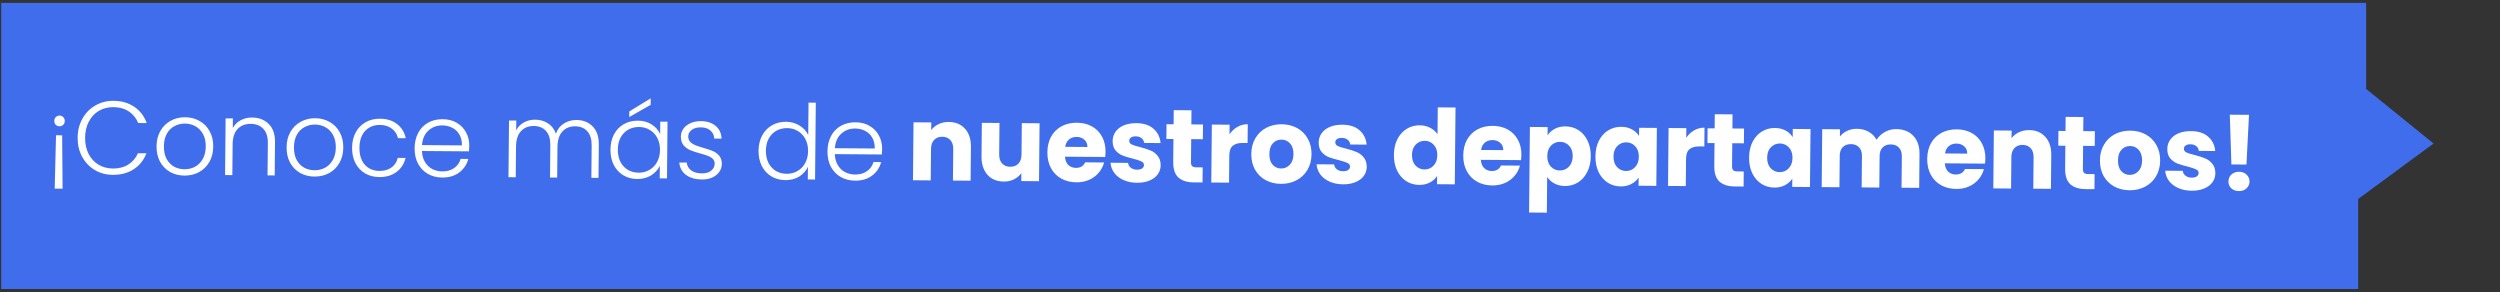<svg xmlns="http://www.w3.org/2000/svg" width="650" height="76" viewBox="0 0 650 76" fill="none"><rect x="0" y="0" width="650" height="76" fill="#333333" stroke="none"/><g clip-path="url(#clip0_298_2)"><path d="M0.303 75.147L0.303 49.135L0.303 24.154L0.303 0.744L615.198 0.744L615.198 23.115L632.723 37.318L613.126 51.73L613.126 75.147L0.303 75.147Z" fill="#3F6DEC"></path><path d="M15.506 30.047C15.884 30.05 16.198 30.187 16.447 30.459C16.715 30.731 16.846 31.065 16.843 31.461C16.839 31.857 16.701 32.189 16.428 32.457C16.174 32.707 15.858 32.831 15.48 32.828C15.084 32.825 14.752 32.696 14.484 32.442C14.235 32.17 14.112 31.836 14.116 31.44C14.12 31.044 14.249 30.712 14.503 30.444C14.776 30.176 15.11 30.044 15.506 30.047ZM14.566 35.17L16.159 35.182L16.271 49.061L14.219 49.046L14.566 35.17ZM20.186 35.779C20.204 33.925 20.624 32.273 21.448 30.821C22.272 29.351 23.39 28.216 24.802 27.417C26.213 26.599 27.783 26.197 29.511 26.21C31.617 26.226 33.412 26.744 34.897 27.763C36.399 28.764 37.484 30.177 38.151 32L35.937 31.983C35.409 30.701 34.59 29.696 33.481 28.967C32.39 28.239 31.062 27.869 29.496 27.857C28.11 27.847 26.856 28.161 25.733 28.801C24.629 29.441 23.757 30.37 23.115 31.589C22.474 32.791 22.145 34.192 22.13 35.794C22.115 37.396 22.416 38.802 23.035 40.013C23.654 41.224 24.509 42.157 25.601 42.813C26.71 43.47 27.958 43.803 29.344 43.814C30.91 43.825 32.245 43.484 33.35 42.791C34.473 42.079 35.31 41.096 35.862 39.84L38.076 39.856C37.375 41.651 36.264 43.038 34.742 44.016C33.221 44.995 31.417 45.476 29.329 45.461C27.601 45.447 26.038 45.031 24.642 44.21C23.246 43.372 22.15 42.22 21.354 40.756C20.558 39.292 20.169 37.633 20.186 35.779ZM47.944 45.655C46.558 45.644 45.31 45.329 44.2 44.709C43.108 44.07 42.243 43.182 41.606 42.043C40.987 40.886 40.684 39.543 40.699 38.013C40.713 36.483 41.05 35.154 41.709 34.025C42.368 32.877 43.258 32.002 44.38 31.399C45.502 30.777 46.756 30.471 48.142 30.482C49.528 30.492 50.776 30.817 51.886 31.455C53.014 32.076 53.887 32.964 54.506 34.121C55.144 35.26 55.455 36.594 55.44 38.124C55.426 39.636 55.09 40.965 54.431 42.113C53.772 43.26 52.872 44.144 51.732 44.765C50.593 45.369 49.33 45.665 47.944 45.655ZM47.959 44.008C48.931 44.015 49.833 43.806 50.665 43.38C51.498 42.937 52.17 42.276 52.682 41.397C53.213 40.501 53.484 39.405 53.496 38.109C53.509 36.813 53.267 35.723 52.772 34.837C52.276 33.933 51.616 33.262 50.792 32.824C49.969 32.368 49.071 32.136 48.099 32.129C47.127 32.121 46.225 32.34 45.393 32.783C44.561 33.209 43.888 33.87 43.376 34.766C42.881 35.644 42.628 36.731 42.616 38.027C42.603 39.323 42.836 40.423 43.313 41.327C43.809 42.212 44.46 42.883 45.266 43.34C46.089 43.778 46.987 44.001 47.959 44.008ZM65.573 30.559C67.337 30.573 68.772 31.132 69.877 32.239C70.983 33.327 71.526 34.906 71.506 36.976L71.424 45.616L69.561 45.602L69.641 37.178C69.656 35.576 69.263 34.349 68.461 33.497C67.677 32.645 66.592 32.214 65.206 32.204C63.784 32.193 62.646 32.634 61.792 33.528C60.937 34.422 60.502 35.741 60.485 37.487L60.409 45.533L58.519 45.519L58.658 30.777L60.548 30.791L60.525 33.302C61.001 32.406 61.683 31.727 62.569 31.266C63.456 30.786 64.457 30.551 65.573 30.559ZM81.758 45.91C80.372 45.899 79.124 45.584 78.014 44.964C76.922 44.325 76.057 43.437 75.42 42.298C74.801 41.141 74.499 39.798 74.513 38.268C74.528 36.738 74.864 35.408 75.523 34.279C76.182 33.132 77.072 32.257 78.194 31.654C79.316 31.032 80.57 30.726 81.956 30.737C83.342 30.747 84.59 31.072 85.7 31.71C86.828 32.331 87.701 33.219 88.321 34.376C88.958 35.515 89.269 36.849 89.255 38.379C89.24 39.891 88.904 41.22 88.245 42.367C87.586 43.515 86.686 44.399 85.546 45.02C84.407 45.624 83.144 45.92 81.758 45.91ZM81.773 44.263C82.746 44.27 83.647 44.061 84.48 43.635C85.312 43.191 85.984 42.531 86.496 41.652C87.027 40.756 87.298 39.66 87.311 38.364C87.323 37.068 87.081 35.978 86.586 35.092C86.09 34.188 85.431 33.517 84.607 33.079C83.783 32.623 82.885 32.391 81.913 32.383C80.941 32.376 80.039 32.594 79.207 33.038C78.375 33.464 77.703 34.125 77.19 35.021C76.696 35.899 76.442 36.986 76.43 38.282C76.418 39.578 76.65 40.678 77.128 41.582C77.623 42.467 78.274 43.138 79.08 43.594C79.904 44.033 80.802 44.255 81.773 44.263ZM91.539 38.396C91.553 36.866 91.872 35.537 92.495 34.407C93.118 33.26 93.972 32.384 95.058 31.781C96.144 31.159 97.38 30.853 98.766 30.863C100.584 30.877 102.073 31.338 103.235 32.247C104.414 33.156 105.167 34.386 105.495 35.936L103.47 35.921C103.228 34.857 102.687 34.025 101.846 33.425C101.024 32.807 99.992 32.493 98.75 32.483C97.76 32.476 96.867 32.694 96.071 33.138C95.275 33.582 94.638 34.252 94.162 35.149C93.703 36.028 93.468 37.115 93.456 38.411C93.444 39.707 93.658 40.806 94.1 41.71C94.559 42.613 95.183 43.293 95.97 43.749C96.758 44.205 97.647 44.436 98.637 44.444C99.879 44.453 100.916 44.164 101.75 43.576C102.602 42.971 103.159 42.129 103.421 41.051L105.446 41.066C105.09 42.575 104.313 43.785 103.117 44.694C101.92 45.603 100.422 46.05 98.622 46.037C97.236 46.026 96.006 45.711 94.931 45.091C93.858 44.453 93.02 43.565 92.419 42.426C91.818 41.269 91.524 39.926 91.539 38.396ZM122.009 37.87C122.003 38.518 121.98 39.013 121.941 39.354L109.71 39.262C109.753 40.379 110.014 41.335 110.493 42.13C110.971 42.926 111.605 43.534 112.393 43.954C113.181 44.355 114.043 44.56 114.979 44.567C116.203 44.576 117.232 44.287 118.065 43.699C118.917 43.112 119.482 42.315 119.762 41.309L121.76 41.324C121.386 42.761 120.601 43.934 119.404 44.843C118.226 45.735 116.746 46.173 114.964 46.16C113.578 46.15 112.339 45.834 111.247 45.214C110.155 44.576 109.299 43.687 108.68 42.548C108.079 41.392 107.785 40.049 107.8 38.519C107.814 36.989 108.133 35.65 108.756 34.503C109.379 33.356 110.242 32.48 111.346 31.876C112.45 31.273 113.704 30.976 115.108 30.987C116.512 30.997 117.733 31.312 118.771 31.932C119.827 32.552 120.629 33.386 121.177 34.434C121.744 35.465 122.021 36.61 122.009 37.87ZM120.092 37.801C120.121 36.704 119.905 35.766 119.444 34.989C119.001 34.211 118.386 33.621 117.598 33.219C116.809 32.818 115.947 32.613 115.011 32.606C113.607 32.595 112.406 33.036 111.408 33.929C110.409 34.821 109.848 36.086 109.725 37.723L120.092 37.801ZM149.896 31.195C151.624 31.208 153.023 31.767 154.093 32.874C155.18 33.962 155.714 35.541 155.695 37.611L155.613 46.25L153.75 46.236L153.83 37.813C153.845 36.211 153.47 34.984 152.704 34.132C151.938 33.28 150.889 32.849 149.557 32.839C148.171 32.829 147.059 33.28 146.223 34.191C145.386 35.103 144.959 36.432 144.943 38.178L144.867 46.169L143.004 46.155L143.084 37.732C143.099 36.13 142.724 34.903 141.958 34.051C141.192 33.199 140.134 32.768 138.784 32.758C137.398 32.748 136.287 33.198 135.45 34.11C134.613 35.022 134.187 36.351 134.17 38.097L134.094 46.088L132.204 46.074L132.344 31.333L134.234 31.347L134.21 33.885C134.687 32.97 135.359 32.282 136.228 31.821C137.096 31.341 138.062 31.106 139.124 31.114C140.402 31.123 141.515 31.438 142.463 32.057C143.429 32.676 144.122 33.581 144.543 34.773C144.95 33.606 145.634 32.72 146.593 32.115C147.571 31.492 148.672 31.186 149.896 31.195ZM158.719 38.876C158.734 37.364 159.043 36.043 159.648 34.913C160.271 33.766 161.116 32.891 162.184 32.287C163.27 31.665 164.488 31.359 165.838 31.369C167.242 31.38 168.445 31.713 169.446 32.368C170.466 33.024 171.196 33.858 171.637 34.869L171.668 31.629L173.558 31.643L173.418 46.385L171.528 46.37L171.559 43.103C171.081 44.108 170.326 44.939 169.294 45.597C168.28 46.238 167.071 46.553 165.667 46.542C164.335 46.532 163.132 46.208 162.058 45.57C161.002 44.932 160.173 44.035 159.572 42.878C158.989 41.722 158.705 40.388 158.719 38.876ZM171.598 39C171.609 37.812 171.376 36.766 170.898 35.862C170.421 34.959 169.762 34.261 168.92 33.768C168.097 33.276 167.181 33.026 166.173 33.019C165.129 33.011 164.191 33.238 163.359 33.7C162.526 34.161 161.863 34.84 161.368 35.736C160.892 36.615 160.648 37.666 160.636 38.89C160.625 40.096 160.849 41.16 161.308 42.081C161.785 42.985 162.436 43.683 163.259 44.175C164.083 44.649 165.016 44.89 166.06 44.898C167.068 44.906 167.989 44.67 168.821 44.19C169.672 43.71 170.344 43.022 170.839 42.126C171.333 41.23 171.586 40.188 171.598 39ZM169.171 27.263L163.606 30.434L163.619 28.976L169.187 25.562L169.171 27.263ZM182.509 46.669C180.817 46.656 179.435 46.259 178.362 45.477C177.308 44.677 176.724 43.602 176.611 42.251L178.555 42.265C178.637 43.094 179.017 43.772 179.696 44.299C180.394 44.808 181.327 45.067 182.497 45.076C183.523 45.084 184.326 44.847 184.907 44.365C185.506 43.884 185.808 43.283 185.815 42.563C185.82 42.059 185.662 41.644 185.341 41.317C185.02 40.991 184.608 40.736 184.106 40.552C183.622 40.35 182.958 40.138 182.114 39.916C181.019 39.62 180.131 39.325 179.449 39.032C178.768 38.739 178.187 38.311 177.707 37.75C177.244 37.17 177.017 36.404 177.026 35.45C177.033 34.73 177.255 34.065 177.693 33.456C178.131 32.848 178.748 32.366 179.543 32.012C180.338 31.658 181.24 31.485 182.248 31.493C183.832 31.505 185.106 31.919 186.07 32.737C187.035 33.536 187.546 34.638 187.605 36.042L185.715 36.028C185.669 35.164 185.334 34.468 184.709 33.941C184.102 33.397 183.259 33.12 182.179 33.112C181.225 33.105 180.449 33.324 179.85 33.77C179.252 34.215 178.95 34.771 178.944 35.437C178.938 36.013 179.105 36.491 179.443 36.872C179.799 37.234 180.238 37.526 180.758 37.746C181.278 37.948 181.978 38.178 182.857 38.437C183.916 38.733 184.76 39.018 185.387 39.293C186.015 39.567 186.551 39.968 186.996 40.493C187.441 41.018 187.668 41.713 187.678 42.577C187.671 43.369 187.448 44.078 187.01 44.705C186.572 45.314 185.965 45.795 185.187 46.149C184.41 46.504 183.517 46.677 182.509 46.669ZM197.22 39.166C197.234 37.654 197.553 36.333 198.175 35.204C198.798 34.057 199.644 33.181 200.711 32.577C201.797 31.955 203.015 31.649 204.365 31.66C205.661 31.669 206.828 31.993 207.866 32.631C208.904 33.269 209.661 34.093 210.138 35.105L210.218 26.681L212.108 26.696L211.918 46.675L210.028 46.661L210.059 43.367C209.6 44.389 208.854 45.23 207.821 45.888C206.789 46.528 205.58 46.843 204.194 46.833C202.844 46.822 201.632 46.498 200.558 45.86C199.502 45.222 198.674 44.325 198.073 43.168C197.49 42.012 197.205 40.678 197.22 39.166ZM210.098 39.29C210.109 38.102 209.876 37.056 209.399 36.153C208.921 35.249 208.262 34.551 207.421 34.059C206.597 33.566 205.682 33.316 204.674 33.309C203.63 33.301 202.692 33.528 201.859 33.99C201.027 34.451 200.363 35.13 199.869 36.027C199.392 36.905 199.148 37.956 199.137 39.18C199.125 40.386 199.349 41.45 199.808 42.371C200.286 43.275 200.936 43.973 201.76 44.465C202.583 44.939 203.517 45.181 204.561 45.188C205.569 45.196 206.489 44.96 207.322 44.48C208.172 44.001 208.845 43.313 209.339 42.416C209.834 41.52 210.087 40.478 210.098 39.29ZM229.35 38.679C229.344 39.327 229.322 39.822 229.282 40.164L217.052 40.071C217.095 41.188 217.356 42.144 217.835 42.939C218.313 43.735 218.946 44.343 219.734 44.763C220.523 45.165 221.385 45.369 222.321 45.376C223.545 45.386 224.573 45.096 225.407 44.508C226.259 43.921 226.824 43.124 227.104 42.118L229.102 42.133C228.728 43.571 227.943 44.744 226.746 45.653C225.568 46.544 224.087 46.983 222.306 46.969C220.92 46.959 219.681 46.643 218.588 46.023C217.496 45.385 216.641 44.496 216.022 43.358C215.42 42.201 215.127 40.858 215.142 39.328C215.156 37.798 215.475 36.459 216.098 35.312C216.721 34.165 217.584 33.289 218.688 32.685C219.792 32.082 221.046 31.785 222.45 31.796C223.853 31.806 225.075 32.122 226.113 32.742C227.169 33.361 227.971 34.196 228.519 35.244C229.085 36.274 229.362 37.419 229.35 38.679ZM227.434 38.611C227.462 37.513 227.246 36.575 226.786 35.798C226.343 35.02 225.728 34.431 224.939 34.029C224.151 33.627 223.289 33.422 222.353 33.415C220.949 33.405 219.748 33.846 218.749 34.738C217.751 35.63 217.19 36.895 217.066 38.532L227.434 38.611ZM246.697 31.709C248.461 31.722 249.859 32.309 250.892 33.468C251.944 34.61 252.46 36.18 252.441 38.178L252.357 46.98L247.767 46.945L247.845 38.764C247.855 37.757 247.601 36.972 247.084 36.41C246.568 35.848 245.868 35.563 244.986 35.557C244.104 35.55 243.4 35.824 242.872 36.378C242.345 36.932 242.077 37.713 242.067 38.721L241.99 46.901L237.373 46.867L237.516 31.801L242.133 31.836L242.114 33.834C242.588 33.172 243.223 32.654 244.018 32.282C244.814 31.892 245.707 31.701 246.697 31.709ZM270.288 32.048L270.145 47.114L265.528 47.079L265.548 45.027C265.073 45.69 264.429 46.225 263.615 46.633C262.82 47.023 261.936 47.214 260.964 47.207C259.812 47.198 258.797 46.938 257.92 46.428C257.043 45.899 256.366 45.147 255.889 44.171C255.413 43.196 255.181 42.051 255.193 40.737L255.277 31.935L259.866 31.97L259.789 40.151C259.779 41.158 260.033 41.943 260.549 42.505C261.066 43.067 261.766 43.352 262.647 43.358C263.547 43.365 264.261 43.091 264.788 42.537C265.316 41.983 265.584 41.202 265.594 40.194L265.671 32.014L270.288 32.048ZM287.44 39.468C287.436 39.9 287.404 40.35 287.346 40.817L276.897 40.739C276.96 41.675 277.251 42.397 277.768 42.905C278.303 43.395 278.958 43.643 279.732 43.649C280.884 43.658 281.689 43.178 282.149 42.209L287.062 42.246C286.801 43.234 286.334 44.122 285.66 44.909C285.005 45.696 284.18 46.31 283.185 46.753C282.191 47.196 281.082 47.412 279.858 47.403C278.382 47.392 277.071 47.067 275.925 46.428C274.779 45.79 273.888 44.883 273.251 43.708C272.614 42.533 272.303 41.163 272.318 39.597C272.333 38.031 272.661 36.666 273.302 35.5C273.961 34.335 274.869 33.442 276.027 32.821C277.185 32.199 278.511 31.894 280.005 31.906C281.463 31.917 282.756 32.232 283.884 32.853C285.013 33.474 285.886 34.353 286.505 35.492C287.143 36.631 287.454 37.956 287.44 39.468ZM282.726 38.217C282.734 37.425 282.47 36.793 281.934 36.321C281.399 35.849 280.726 35.61 279.916 35.604C279.142 35.598 278.483 35.818 277.939 36.264C277.413 36.71 277.082 37.347 276.949 38.174L282.726 38.217ZM295.631 47.522C294.317 47.512 293.15 47.278 292.128 46.821C291.106 46.363 290.302 45.745 289.715 44.966C289.129 44.17 288.804 43.285 288.742 42.313L293.304 42.347C293.353 42.87 293.592 43.294 294.021 43.622C294.45 43.949 294.98 44.115 295.61 44.12C296.186 44.124 296.628 44.019 296.936 43.806C297.262 43.574 297.427 43.278 297.43 42.918C297.434 42.486 297.212 42.17 296.764 41.968C296.316 41.749 295.589 41.509 294.584 41.25C293.506 40.99 292.609 40.722 291.891 40.447C291.174 40.153 290.557 39.707 290.041 39.109C289.525 38.494 289.272 37.673 289.281 36.647C289.29 35.783 289.531 35.002 290.006 34.303C290.498 33.587 291.206 33.025 292.128 32.618C293.068 32.211 294.177 32.013 295.455 32.022C297.344 32.036 298.825 32.516 299.896 33.46C300.985 34.404 301.603 35.651 301.751 37.2L297.485 37.168C297.418 36.645 297.188 36.229 296.795 35.92C296.419 35.611 295.917 35.455 295.287 35.45C294.747 35.446 294.332 35.551 294.042 35.765C293.752 35.96 293.605 36.238 293.602 36.598C293.598 37.03 293.82 37.356 294.268 37.575C294.734 37.795 295.452 38.016 296.422 38.24C297.535 38.536 298.441 38.831 299.14 39.124C299.84 39.399 300.447 39.854 300.963 40.488C301.498 41.104 301.769 41.934 301.777 42.978C301.768 43.86 301.509 44.65 300.998 45.348C300.506 46.029 299.79 46.563 298.85 46.952C297.928 47.341 296.855 47.531 295.631 47.522ZM312.697 43.519L312.66 47.434L310.311 47.416C308.637 47.404 307.336 46.989 306.407 46.172C305.479 45.337 305.024 43.993 305.042 42.139L305.098 36.145L303.263 36.131L303.299 32.297L305.135 32.311L305.17 28.639L309.787 28.674L309.752 32.346L312.776 32.369L312.739 36.203L309.715 36.18L309.658 42.227C309.654 42.678 309.759 43.002 309.973 43.202C310.187 43.401 310.546 43.503 311.05 43.507L312.697 43.519ZM319.67 34.932C320.218 34.108 320.899 33.465 321.714 33.003C322.528 32.523 323.431 32.287 324.421 32.294L324.374 37.181L323.105 37.172C321.953 37.163 321.087 37.408 320.506 37.908C319.926 38.39 319.629 39.252 319.618 40.493L319.551 47.486L314.934 47.451L315.077 32.386L319.694 32.421L319.67 34.932ZM333.042 47.804C331.566 47.793 330.237 47.468 329.055 46.829C327.891 46.19 326.972 45.283 326.299 44.108C325.645 42.933 325.325 41.563 325.339 39.997C325.354 38.449 325.709 37.092 326.404 35.928C327.099 34.745 328.044 33.843 329.238 33.222C330.432 32.601 331.767 32.296 333.243 32.307C334.719 32.318 336.048 32.643 337.23 33.282C338.412 33.921 339.339 34.837 340.012 36.03C340.685 37.205 341.014 38.567 340.999 40.115C340.984 41.663 340.62 43.028 339.907 44.211C339.212 45.375 338.258 46.268 337.046 46.889C335.853 47.51 334.518 47.815 333.042 47.804ZM333.08 43.808C333.962 43.815 334.712 43.496 335.33 42.853C335.966 42.21 336.29 41.285 336.301 40.079C336.313 38.873 336.015 37.944 335.409 37.291C334.822 36.639 334.087 36.309 333.205 36.303C332.305 36.296 331.555 36.614 330.955 37.258C330.355 37.883 330.049 38.808 330.037 40.032C330.026 41.238 330.305 42.167 330.875 42.819C331.463 43.472 332.198 43.801 333.08 43.808ZM349.207 47.926C347.893 47.916 346.725 47.682 345.703 47.224C344.681 46.767 343.877 46.148 343.291 45.37C342.704 44.574 342.379 43.689 342.317 42.717L346.88 42.751C346.929 43.273 347.168 43.698 347.597 44.026C348.025 44.353 348.555 44.519 349.185 44.523C349.761 44.528 350.203 44.423 350.511 44.209C350.837 43.978 351.002 43.682 351.005 43.322C351.009 42.89 350.787 42.574 350.339 42.372C349.891 42.153 349.165 41.913 348.159 41.654C347.081 41.394 346.184 41.126 345.467 40.85C344.749 40.557 344.133 40.111 343.616 39.513C343.1 38.898 342.847 38.077 342.856 37.051C342.865 36.187 343.106 35.405 343.581 34.707C344.074 33.991 344.781 33.429 345.703 33.022C346.643 32.615 347.752 32.416 349.03 32.426C350.92 32.44 352.4 32.919 353.471 33.864C354.56 34.808 355.178 36.054 355.326 37.604L351.06 37.571C350.993 37.049 350.763 36.633 350.37 36.324C349.995 36.015 349.492 35.859 348.862 35.854C348.322 35.85 347.907 35.955 347.617 36.169C347.327 36.364 347.181 36.642 347.177 37.002C347.173 37.434 347.395 37.76 347.843 37.979C348.309 38.199 349.027 38.42 349.997 38.644C351.11 38.94 352.016 39.235 352.715 39.528C353.415 39.803 354.023 40.258 354.539 40.892C355.073 41.508 355.344 42.338 355.352 43.382C355.344 44.264 355.084 45.054 354.573 45.752C354.081 46.432 353.365 46.967 352.425 47.356C351.503 47.745 350.431 47.935 349.207 47.926ZM362.416 40.249C362.431 38.701 362.732 37.344 363.319 36.179C363.924 35.013 364.734 34.119 365.748 33.497C366.761 32.875 367.889 32.568 369.131 32.578C370.121 32.585 371.019 32.799 371.825 33.219C372.649 33.639 373.292 34.202 373.754 34.907L373.82 27.915L378.437 27.95L378.247 47.929L373.63 47.894L373.651 45.734C373.212 46.451 372.586 47.022 371.771 47.448C370.975 47.874 370.046 48.083 368.984 48.075C367.742 48.066 366.62 47.742 365.618 47.104C364.617 46.449 363.824 45.534 363.241 44.359C362.677 43.167 362.402 41.797 362.416 40.249ZM373.702 40.361C373.713 39.209 373.397 38.298 372.756 37.627C372.132 36.956 371.361 36.617 370.443 36.611C369.525 36.604 368.739 36.931 368.085 37.592C367.449 38.235 367.125 39.133 367.114 40.285C367.103 41.437 367.41 42.357 368.033 43.045C368.675 43.716 369.455 44.055 370.372 44.062C371.29 44.069 372.068 43.742 372.704 43.081C373.358 42.42 373.691 41.513 373.702 40.361ZM395.566 40.283C395.562 40.715 395.53 41.165 395.472 41.632L385.023 41.554C385.086 42.49 385.376 43.212 385.894 43.72C386.429 44.21 387.084 44.458 387.858 44.464C389.01 44.473 389.815 43.993 390.274 43.024L395.188 43.061C394.927 44.049 394.459 44.937 393.786 45.724C393.13 46.511 392.306 47.126 391.311 47.568C390.317 48.011 389.208 48.227 387.984 48.218C386.508 48.207 385.197 47.882 384.051 47.243C382.905 46.605 382.014 45.698 381.377 44.523C380.74 43.348 380.429 41.978 380.444 40.412C380.459 38.846 380.787 37.48 381.428 36.315C382.087 35.15 382.995 34.257 384.153 33.636C385.311 33.014 386.637 32.709 388.131 32.721C389.589 32.732 390.882 33.047 392.01 33.668C393.138 34.288 394.012 35.168 394.631 36.307C395.269 37.446 395.58 38.771 395.566 40.283ZM390.852 39.032C390.86 38.24 390.596 37.608 390.06 37.136C389.525 36.664 388.852 36.425 388.042 36.419C387.268 36.413 386.609 36.633 386.065 37.079C385.538 37.525 385.208 38.162 385.074 38.989L390.852 39.032ZM402.37 35.177C402.827 34.479 403.453 33.916 404.249 33.49C405.045 33.064 405.974 32.855 407.036 32.863C408.278 32.873 409.4 33.196 410.402 33.834C411.404 34.471 412.188 35.377 412.752 36.551C413.335 37.726 413.619 39.087 413.605 40.635C413.59 42.183 413.28 43.549 412.675 44.732C412.088 45.898 411.287 46.801 410.273 47.441C409.259 48.063 408.131 48.37 406.889 48.361C405.845 48.353 404.92 48.13 404.114 47.692C403.326 47.254 402.711 46.691 402.267 46.004L402.179 55.291L397.562 55.256L397.773 33.009L402.39 33.044L402.37 35.177ZM408.907 40.6C408.918 39.448 408.602 38.545 407.961 37.892C407.337 37.222 406.557 36.883 405.621 36.876C404.703 36.869 403.917 37.196 403.263 37.857C402.626 38.518 402.303 39.425 402.292 40.577C402.281 41.729 402.587 42.64 403.211 43.311C403.853 43.982 404.632 44.32 405.55 44.327C406.468 44.334 407.254 44.007 407.909 43.346C408.563 42.667 408.896 41.752 408.907 40.6ZM414.812 40.644C414.827 39.096 415.127 37.739 415.715 36.574C416.32 35.408 417.129 34.514 418.143 33.892C419.157 33.27 420.285 32.963 421.527 32.972C422.589 32.98 423.514 33.203 424.302 33.641C425.108 34.08 425.723 34.651 426.149 35.356L426.169 33.224L430.786 33.258L430.643 48.324L426.026 48.289L426.046 46.156C425.589 46.855 424.954 47.417 424.14 47.843C423.344 48.269 422.415 48.478 421.353 48.47C420.129 48.46 419.016 48.137 418.014 47.499C417.012 46.844 416.22 45.929 415.637 44.754C415.072 43.562 414.797 42.192 414.812 40.644ZM426.097 40.756C426.108 39.604 425.793 38.693 425.151 38.022C424.528 37.351 423.757 37.012 422.839 37.005C421.921 36.999 421.135 37.326 420.48 37.987C419.844 38.63 419.521 39.528 419.51 40.679C419.499 41.831 419.805 42.752 420.429 43.441C421.07 44.111 421.85 44.45 422.768 44.457C423.686 44.464 424.463 44.137 425.099 43.476C425.754 42.815 426.086 41.908 426.097 40.756ZM438.422 35.827C438.97 35.003 439.651 34.36 440.465 33.898C441.28 33.418 442.182 33.182 443.172 33.19L443.126 38.076L441.857 38.067C440.705 38.058 439.838 38.304 439.258 38.803C438.677 39.285 438.381 40.147 438.369 41.389L438.303 48.381L433.686 48.347L433.829 33.281L438.446 33.316L438.422 35.827ZM453.371 44.58L453.334 48.495L450.985 48.477C449.311 48.464 448.01 48.05 447.082 47.233C446.154 46.398 445.698 45.053 445.716 43.199L445.773 37.205L443.937 37.191L443.973 33.358L445.809 33.371L445.844 29.7L450.461 29.735L450.426 33.406L453.45 33.429L453.414 37.263L450.39 37.24L450.332 43.288C450.328 43.738 450.433 44.063 450.647 44.262C450.861 44.462 451.22 44.564 451.724 44.567L453.371 44.58ZM454.763 40.945C454.777 39.397 455.078 38.041 455.665 36.875C456.27 35.709 457.08 34.816 458.094 34.193C459.108 33.571 460.236 33.264 461.478 33.274C462.54 33.282 463.465 33.505 464.252 33.943C465.058 34.381 465.674 34.952 466.099 35.657L466.119 33.525L470.736 33.559L470.593 48.625L465.976 48.59L465.997 46.457C465.54 47.156 464.905 47.718 464.091 48.144C463.295 48.57 462.366 48.779 461.304 48.771C460.08 48.761 458.967 48.438 457.965 47.8C456.963 47.145 456.17 46.23 455.588 45.056C455.023 43.863 454.748 42.493 454.763 40.945ZM466.048 41.057C466.059 39.905 465.744 38.994 465.102 38.323C464.478 37.652 463.707 37.314 462.789 37.307C461.871 37.3 461.085 37.627 460.431 38.288C459.795 38.931 459.471 39.829 459.46 40.981C459.449 42.133 459.756 43.053 460.379 43.742C461.021 44.413 461.801 44.751 462.719 44.758C463.637 44.765 464.414 44.438 465.05 43.777C465.704 43.116 466.037 42.209 466.048 41.057ZM493.004 33.565C494.876 33.579 496.356 34.158 497.443 35.3C498.548 36.442 499.091 38.021 499.072 40.037L498.989 48.839L494.399 48.804L494.477 40.624C494.486 39.652 494.232 38.903 493.715 38.377C493.216 37.833 492.517 37.558 491.617 37.551C490.717 37.544 490.003 37.809 489.476 38.345C488.967 38.863 488.708 39.608 488.699 40.58L488.621 48.761L484.031 48.726L484.109 40.545C484.118 39.574 483.864 38.825 483.347 38.299C482.848 37.755 482.149 37.48 481.249 37.473C480.349 37.466 479.635 37.731 479.108 38.267C478.599 38.785 478.34 39.53 478.331 40.502L478.253 48.682L473.636 48.648L473.779 33.582L478.396 33.617L478.378 35.507C478.852 34.881 479.469 34.39 480.228 34.036C480.988 33.664 481.845 33.481 482.799 33.488C483.933 33.497 484.938 33.748 485.816 34.24C486.711 34.733 487.406 35.431 487.902 36.335C488.432 35.511 489.149 34.841 490.054 34.326C490.959 33.811 491.942 33.557 493.004 33.565ZM516.196 41.192C516.192 41.624 516.161 42.074 516.102 42.542L505.654 42.463C505.717 43.399 506.007 44.122 506.524 44.63C507.059 45.12 507.714 45.367 508.488 45.373C509.64 45.382 510.446 44.902 510.905 43.934L515.819 43.971C515.557 44.959 515.09 45.846 514.416 46.633C513.761 47.42 512.936 48.035 511.942 48.477C510.948 48.92 509.838 49.137 508.614 49.127C507.139 49.116 505.828 48.791 504.682 48.153C503.536 47.514 502.644 46.607 502.007 45.432C501.37 44.258 501.059 42.887 501.074 41.321C501.089 39.755 501.417 38.39 502.058 37.225C502.717 36.06 503.626 35.166 504.784 34.545C505.942 33.924 507.268 33.619 508.762 33.63C510.219 33.641 511.513 33.957 512.641 34.577C513.769 35.198 514.643 36.078 515.262 37.216C515.899 38.355 516.21 39.68 516.196 41.192ZM511.483 39.942C511.49 39.15 511.226 38.518 510.691 38.046C510.155 37.574 509.482 37.335 508.672 37.328C507.898 37.323 507.239 37.543 506.695 37.989C506.169 38.435 505.839 39.071 505.705 39.898L511.483 39.942ZM527.585 33.826C529.349 33.839 530.748 34.426 531.781 35.586C532.832 36.728 533.348 38.297 533.329 40.295L533.246 49.097L528.656 49.062L528.733 40.882C528.743 39.874 528.489 39.089 527.973 38.527C527.456 37.965 526.757 37.681 525.875 37.674C524.993 37.667 524.288 37.941 523.761 38.495C523.233 39.049 522.965 39.83 522.955 40.838L522.878 49.019L518.261 48.984L518.404 33.919L523.021 33.954L523.002 35.952C523.476 35.289 524.111 34.772 524.907 34.4C525.702 34.01 526.595 33.819 527.585 33.826ZM544.591 45.267L544.554 49.182L542.205 49.165C540.531 49.152 539.23 48.737 538.301 47.92C537.373 47.085 536.918 45.741 536.935 43.887L536.992 37.893L535.156 37.879L535.193 34.045L537.029 34.059L537.064 30.387L541.68 30.422L541.646 34.094L544.669 34.117L544.633 37.951L541.609 37.928L541.552 43.975C541.548 44.425 541.652 44.75 541.867 44.95C542.081 45.15 542.44 45.251 542.944 45.255L544.591 45.267ZM553.684 49.467C552.208 49.456 550.879 49.131 549.697 48.492C548.533 47.853 547.615 46.946 546.942 45.771C546.287 44.596 545.967 43.226 545.982 41.66C545.996 40.112 546.351 38.756 547.046 37.591C547.742 36.408 548.686 35.506 549.88 34.885C551.074 34.264 552.409 33.959 553.885 33.97C555.361 33.981 556.69 34.306 557.872 34.945C559.054 35.584 559.981 36.5 560.654 37.693C561.327 38.868 561.656 40.23 561.641 41.778C561.627 43.326 561.263 44.691 560.549 45.874C559.854 47.039 558.901 47.931 557.689 48.552C556.495 49.173 555.16 49.478 553.684 49.467ZM553.722 45.471C554.604 45.478 555.354 45.16 555.972 44.516C556.608 43.873 556.932 42.948 556.943 41.742C556.955 40.536 556.658 39.607 556.052 38.955C555.464 38.302 554.729 37.973 553.847 37.966C552.947 37.959 552.197 38.278 551.597 38.921C550.997 39.547 550.691 40.471 550.68 41.695C550.668 42.901 550.947 43.83 551.517 44.483C552.105 45.135 552.84 45.465 553.722 45.471ZM569.849 49.589C568.535 49.579 567.367 49.345 566.345 48.888C565.324 48.43 564.52 47.812 563.933 47.033C563.346 46.237 563.022 45.352 562.959 44.38L567.522 44.414C567.571 44.937 567.81 45.361 568.239 45.689C568.668 46.016 569.197 46.182 569.827 46.187C570.403 46.191 570.845 46.086 571.153 45.873C571.479 45.641 571.644 45.345 571.648 44.985C571.652 44.553 571.43 44.237 570.982 44.035C570.534 43.816 569.807 43.577 568.801 43.317C567.724 43.057 566.826 42.789 566.109 42.514C565.392 42.22 564.775 41.775 564.259 41.177C563.742 40.561 563.489 39.74 563.499 38.714C563.507 37.85 563.748 37.069 564.223 36.37C564.716 35.654 565.423 35.092 566.345 34.685C567.285 34.278 568.394 34.08 569.672 34.089C571.562 34.103 573.042 34.583 574.114 35.527C575.203 36.471 575.821 37.718 575.968 39.267L571.702 39.235C571.635 38.712 571.405 38.296 571.012 37.987C570.637 37.679 570.134 37.522 569.504 37.517C568.964 37.513 568.549 37.618 568.259 37.832C567.97 38.028 567.823 38.305 567.819 38.665C567.815 39.097 568.037 39.423 568.485 39.642C568.951 39.862 569.669 40.083 570.639 40.307C571.752 40.603 572.659 40.898 573.358 41.191C574.057 41.467 574.665 41.921 575.181 42.555C575.715 43.171 575.986 44.001 575.994 45.045C575.986 45.927 575.726 46.717 575.216 47.415C574.723 48.096 574.007 48.63 573.067 49.019C572.146 49.408 571.073 49.598 569.849 49.589ZM584.741 29.856L584.079 42.784L580.164 42.755L579.747 29.818L584.741 29.856ZM582.123 49.681C581.313 49.675 580.649 49.436 580.132 48.965C579.633 48.475 579.386 47.879 579.393 47.177C579.4 46.457 579.657 45.856 580.166 45.374C580.693 44.892 581.361 44.654 582.171 44.66C582.963 44.666 583.609 44.914 584.108 45.403C584.625 45.893 584.881 46.498 584.874 47.218C584.867 47.92 584.6 48.512 584.074 48.994C583.565 49.458 582.915 49.688 582.123 49.681Z" fill="white"></path></g><defs><clipPath id="clip0_298_2"><rect width="649.265" height="74.403" fill="white" transform="translate(649.569 75.147) rotate(180)"></rect></clipPath></defs></svg>